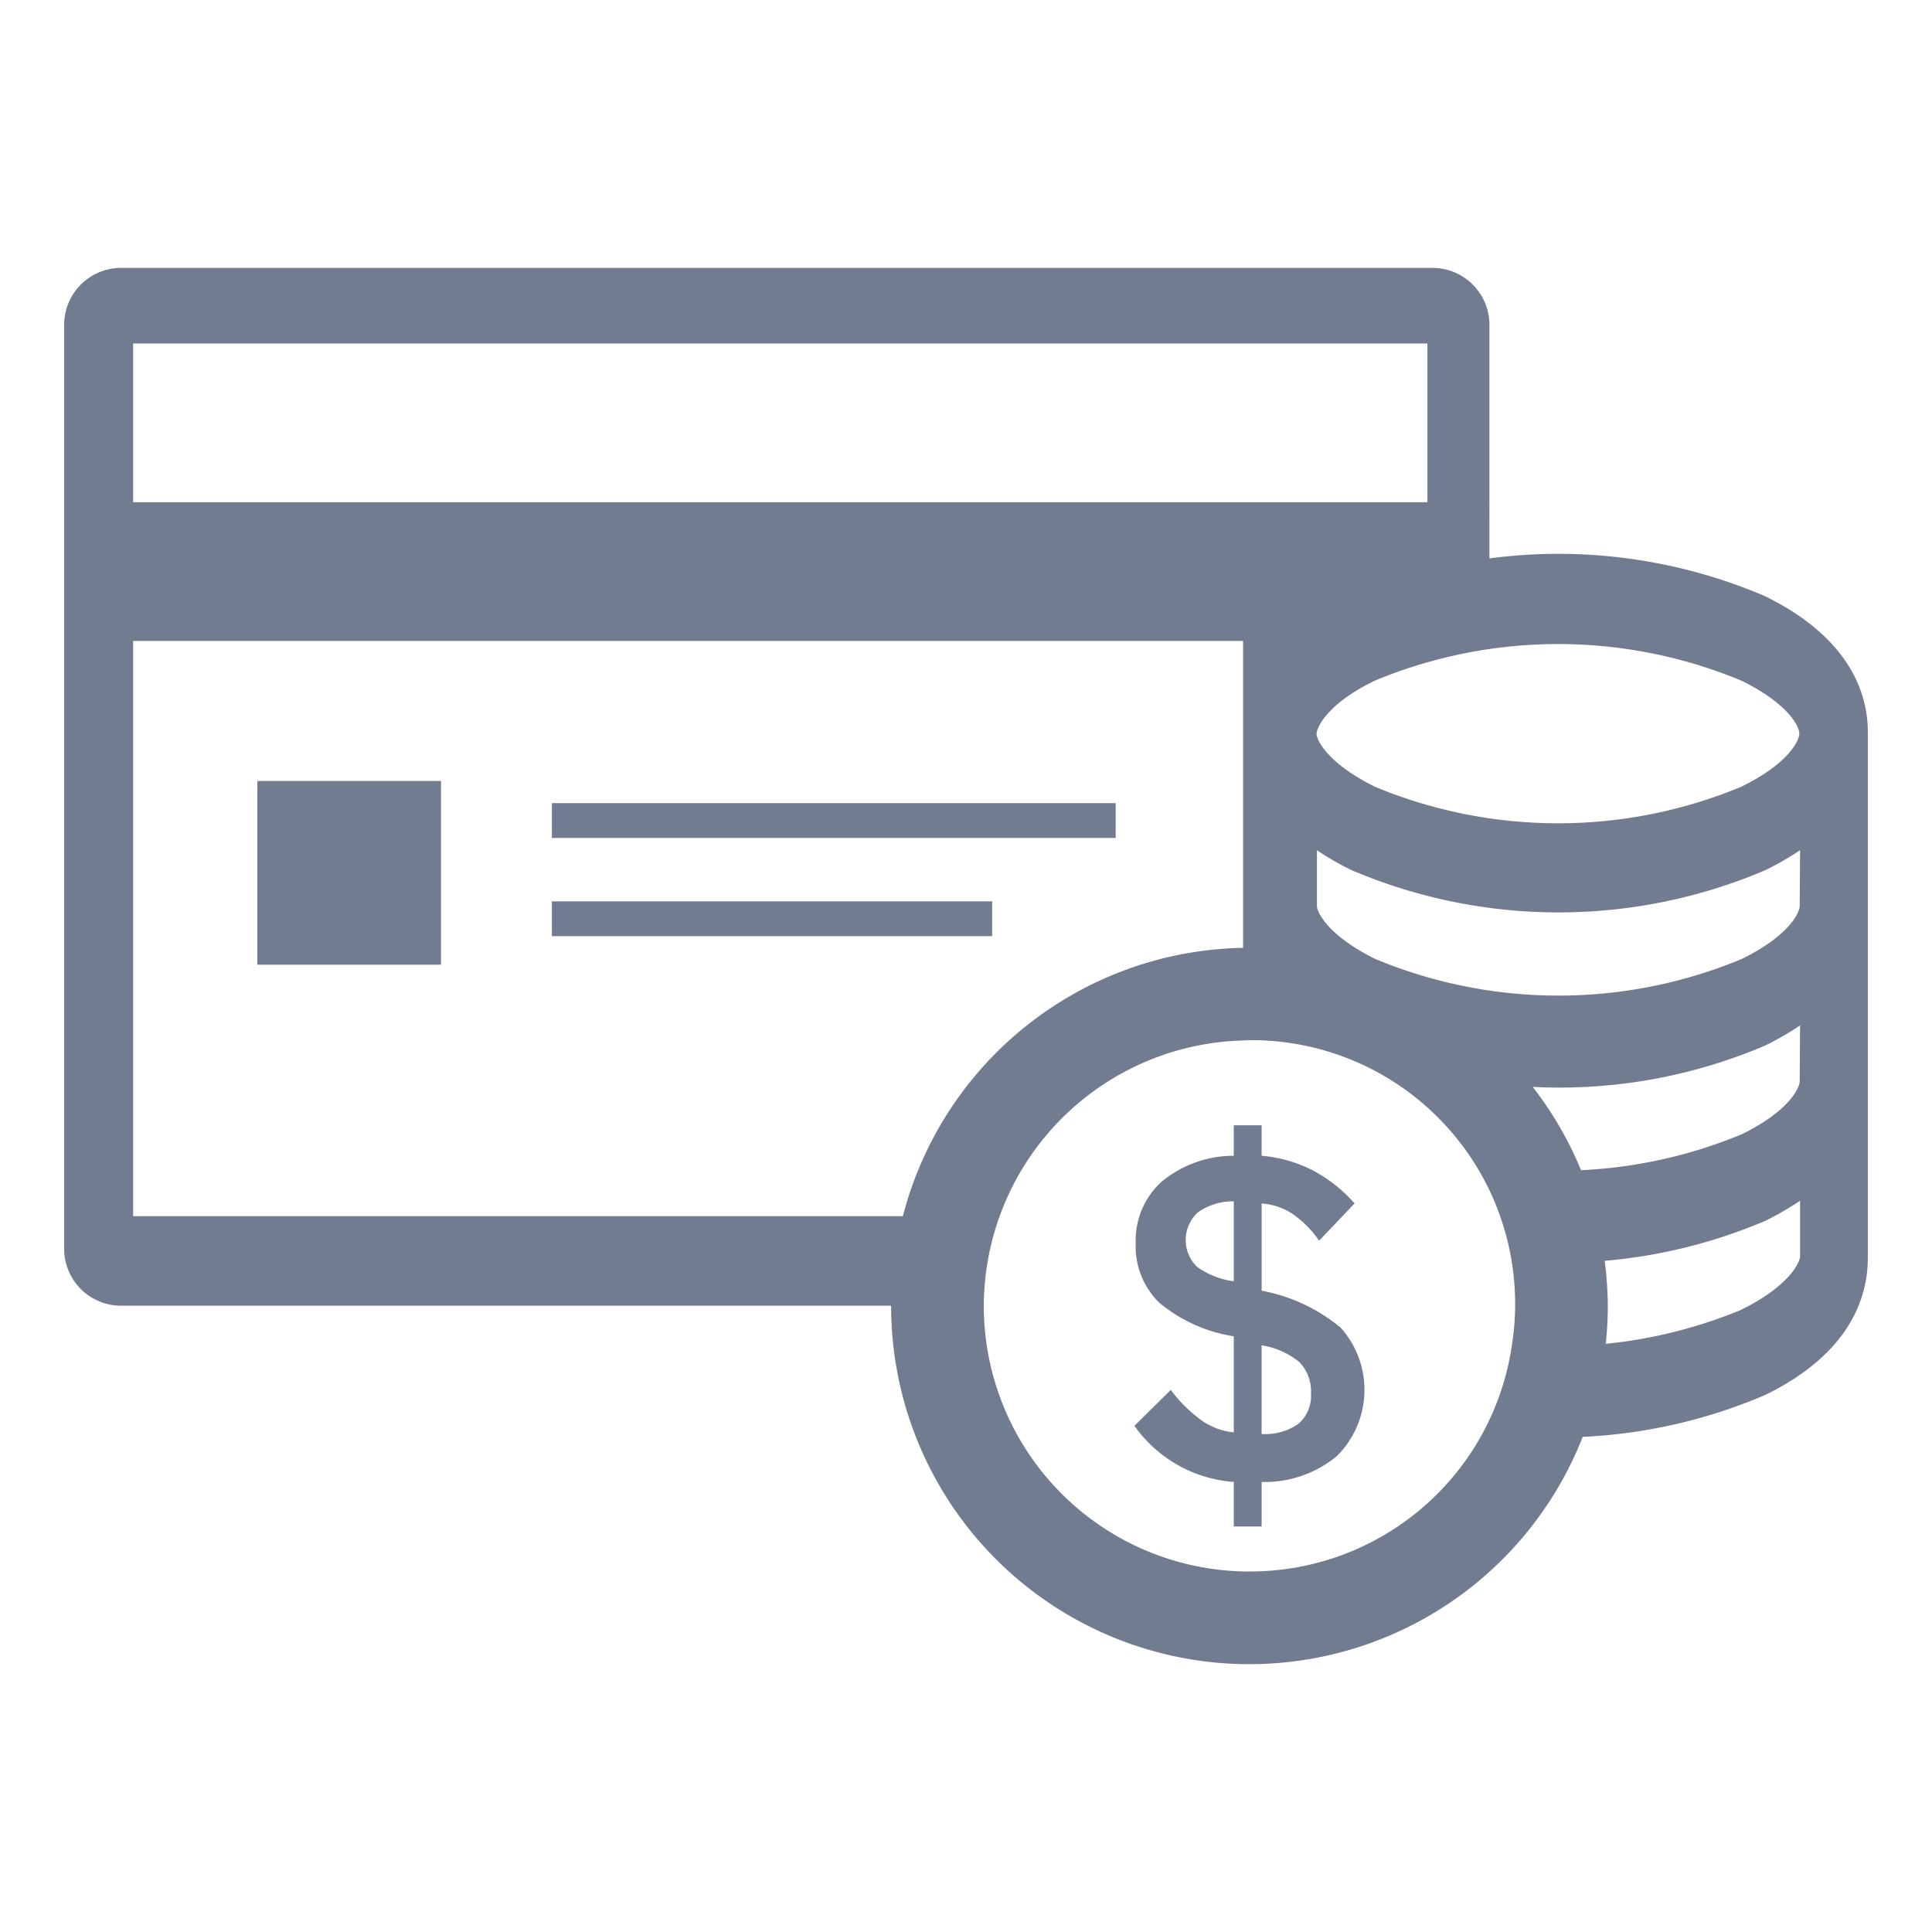 <svg xmlns="http://www.w3.org/2000/svg" xmlns:xlink="http://www.w3.org/1999/xlink" width="512" height="512" viewBox="0 0 512 512">
  <defs>
    <clipPath id="clip-Payment-svg">
      <rect width="512" height="512"/>
    </clipPath>
  </defs>
  <g id="Payment-svg" clip-path="url(#clip-Payment-svg)">
    <g id="Group_2098" data-name="Group 2098" transform="translate(12.485 56.979)">
      <rect id="Rectangle_1056" data-name="Rectangle 1056" width="48.689" height="48.684" transform="translate(55.702 149.987)" fill="#717c91"/>
      <rect id="Rectangle_1057" data-name="Rectangle 1057" width="149.415" height="9.23" transform="translate(133.765 155.861)" fill="#717c91"/>
      <rect id="Rectangle_1058" data-name="Rectangle 1058" width="116.68" height="9.23" transform="translate(133.765 181.886)" fill="#717c91"/>
      <path id="Path_695" data-name="Path 695" d="M455.252,101.007A139.2,139.2,0,0,0,382.232,91l-.005-61.89a15.088,15.088,0,0,0-15.09-15.09H19.605A15.088,15.088,0,0,0,4.515,29.11V273.961a15.091,15.091,0,0,0,15.09,15.09H223.671v.031A94.921,94.921,0,0,0,406.948,323.81a139.392,139.392,0,0,0,48.3-11.078c22.516-10.985,27.261-25.815,27.261-36.393V137.4C482.617,126.946,477.861,112.122,455.252,101.007ZM382.232,115.02a126.5,126.5,0,0,1,66.662,8.331c12.223,5.963,15.34,11.916,15.449,13.9v.4c-.2,1.988-3.226,7.946-15.449,13.9a126.522,126.522,0,0,1-96.931,0c-12.624-6.218-15.548-12.442-15.548-14.049s2.825-8.06,15.548-14.143A126.534,126.534,0,0,1,382.232,115.02ZM22.8,34.052H365.794V76.119H22.8Zm0,231.276V112.886H316.943v81.32a94.879,94.879,0,0,0-90.161,71.121Zm365.436,33.838a70.071,70.071,0,0,1-69.6,60.309v.016a70.4,70.4,0,0,1-70.4-70.409v-.031a70.561,70.561,0,0,1,68.712-70.294c.463-.01.921-.068,1.389-.068.1,0,.2-.016.3-.016a69.895,69.895,0,0,1,69.6,80.493Zm76.315-23.109c-.115,1.6-2.94,7.816-15.553,14.039v.016a126.583,126.583,0,0,1-35.946,9.033,94.614,94.614,0,0,0,.546-10.064,95.879,95.879,0,0,0-.827-11.926,138.807,138.807,0,0,0,42.591-10.615,80.125,80.125,0,0,0,9.189-5.3Zm-.1-46.452-.01.021v.135c-.2,1.977-3.226,7.941-15.439,13.888a126.4,126.4,0,0,1-42.492,9.486A94.738,94.738,0,0,0,393.7,231.063a138.98,138.98,0,0,0,61.661-10.985,80.124,80.124,0,0,0,9.189-5.3Zm0-46.457-.01.021v.135c-.2,2-3.226,7.941-15.439,13.893a126.322,126.322,0,0,1-96.931,0c-12.629-6.213-15.553-12.442-15.553-14.049V168.335a72.839,72.839,0,0,0,9.189,5.287,139.831,139.831,0,0,0,109.658,0,80.046,80.046,0,0,0,9.189-5.287Z" transform="translate(0 0)" fill="#717c91"/>
      <path id="Path_1021" data-name="Path 1021" d="M59.021,137.336l9.658-9.533a37.077,37.077,0,0,0,8.222,8.138,17.79,17.79,0,0,0,8.456,3.122V113.6a40.539,40.539,0,0,1-19.674-8.846,20.748,20.748,0,0,1-6.307-15.751A20.967,20.967,0,0,1,66.29,72.589a30.023,30.023,0,0,1,19.066-6.827V57.686H92.74v8.076a36.649,36.649,0,0,1,13.394,3.778,39.6,39.6,0,0,1,11.245,8.846l-9.408,9.892a27.4,27.4,0,0,0-7.066-7.129A17.17,17.17,0,0,0,92.745,78.4v23.119a45.808,45.808,0,0,1,20.975,9.829,24.7,24.7,0,0,1-1.072,34.031,29.988,29.988,0,0,1-19.9,6.827V164H85.361V152.2a35.347,35.347,0,0,1-26.33-14.882Zm26.335-38.3v-21.2a16.045,16.045,0,0,0-9.47,2.9,9.9,9.9,0,0,0-.7,14c.125.14.265.281.4.416a21.527,21.527,0,0,0,9.767,3.871Zm7.384,40.452a15.156,15.156,0,0,0,9.762-2.7,9.727,9.727,0,0,0,3.315-7.987,11.073,11.073,0,0,0-3.049-8.331A20.583,20.583,0,0,0,92.74,116Z" transform="translate(229.116 183.55)" fill="#717c91"/>
    </g>
  </g>
</svg>

